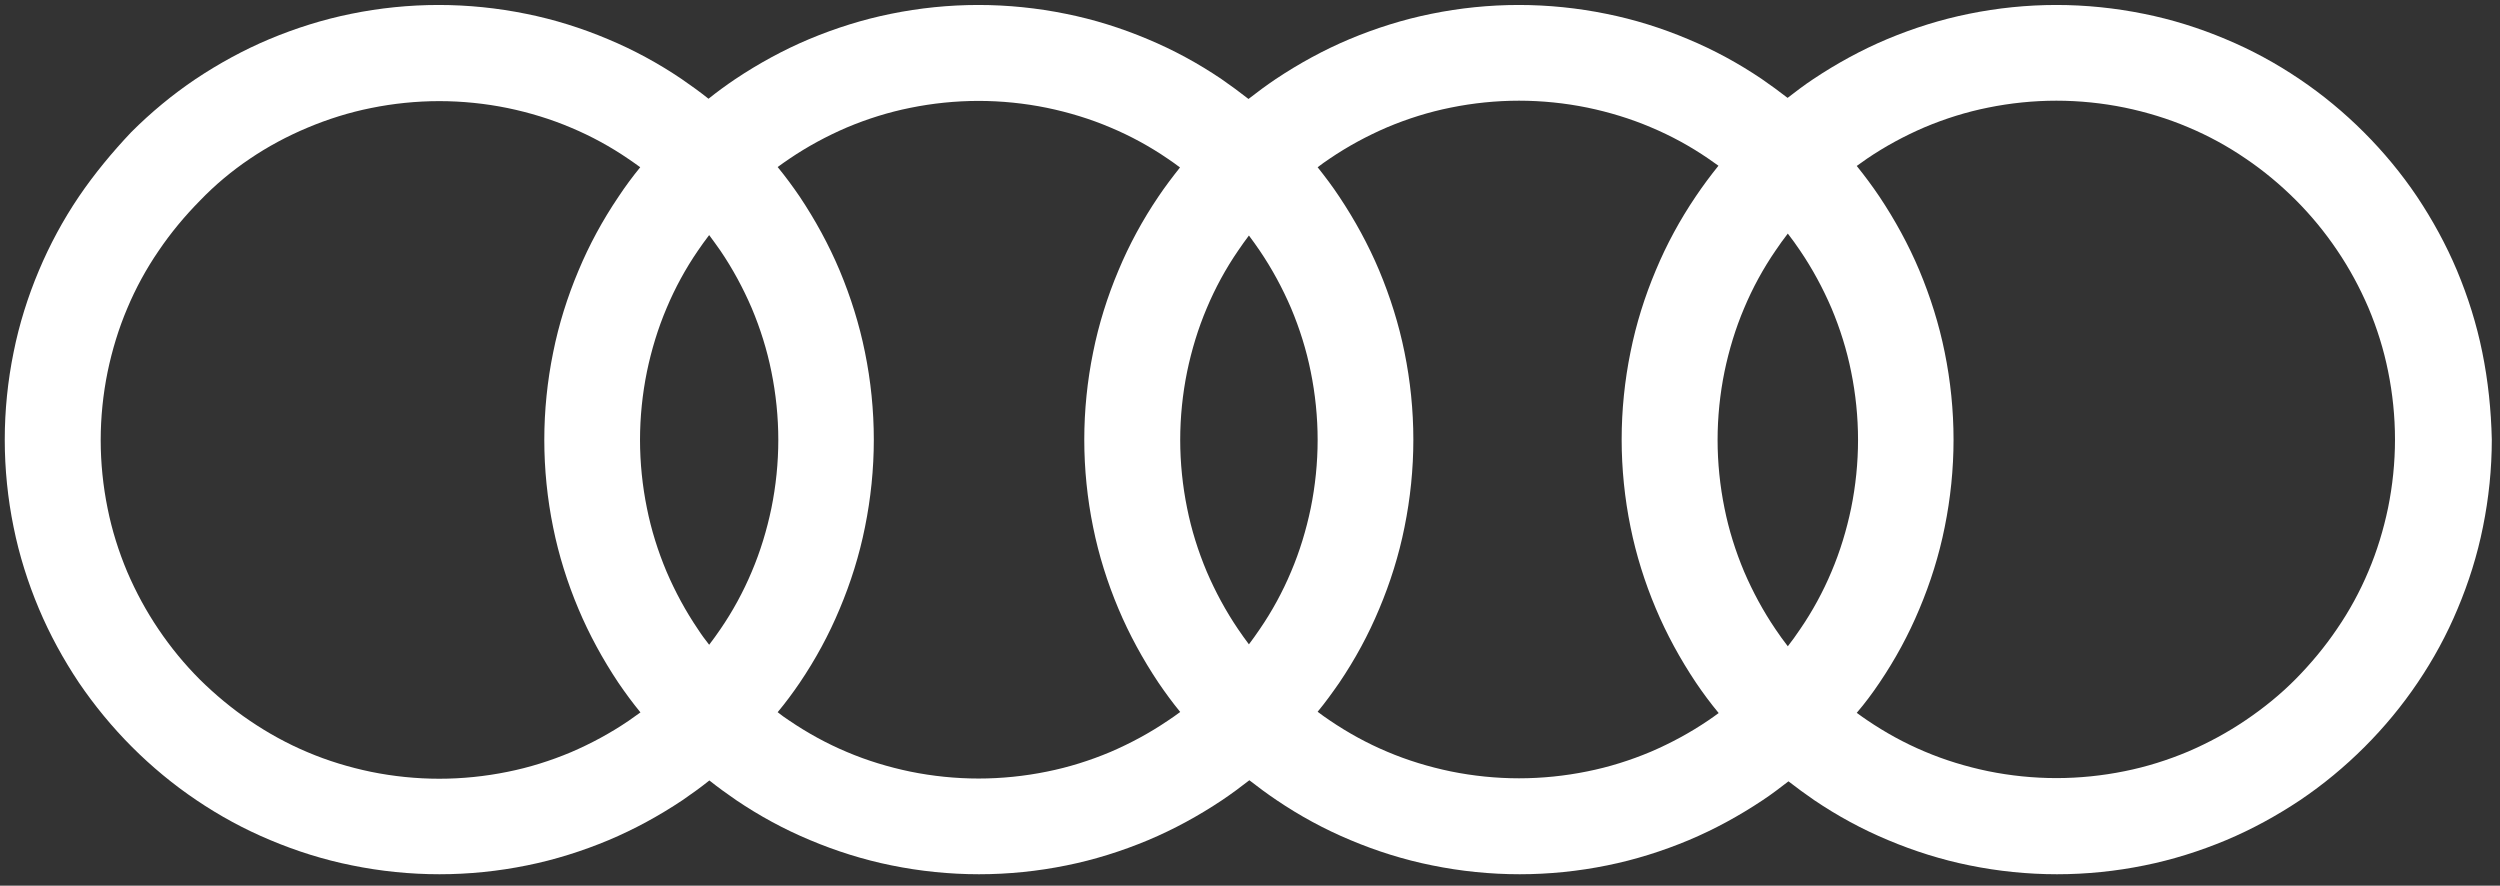 <?xml version="1.0" encoding="utf-8"?>
<!-- Generator: Adobe Illustrator 20.0.0, SVG Export Plug-In . SVG Version: 6.00 Build 0)  -->
<svg version="1.1" id="Ebene_1" xmlns="http://www.w3.org/2000/svg" xmlns:xlink="http://www.w3.org/1999/xlink" x="0px" y="0px"
	 viewBox="0 0 1157 409.9" style="enable-background:new 0 0 1157 409.9;" xml:space="preserve">
<rect x="0" y="0" width="1157" height="409.9" fill="#333333" stroke="none"/>
<style type="text/css">
	.st0{fill:#FFFFFF;}
</style>
<path class="st0" d="M1148.8,163c-2.6-12.9-6.6-25.6-11.7-37.8c-5-11.9-11.3-23.4-18.5-34.2c-7.2-10.7-15.5-20.7-24.6-29.8
	s-19.1-17.4-29.8-24.6c-10.8-7.3-22.2-13.5-34.2-18.5c-12.1-5.1-24.8-9.1-37.8-11.7c-13.3-2.7-26.9-4.1-40.5-4.1l0,0
	c-13.6,0-27.3,1.4-40.5,4.1C898.3,9,885.6,13,873.4,18.1c-11.9,5-23.4,11.3-34.2,18.5c-4.1,2.7-8,5.7-11.9,8.7
	c-3.9-3-7.8-5.9-11.9-8.7c-10.8-7.3-22.2-13.5-34.2-18.5C769.1,13,756.4,9,743.4,6.4c-13.2-2.7-26.9-4.1-40.5-4.1l0,0
	c-13.6,0-27.3,1.4-40.5,4.1C649.5,9,636.8,13,624.6,18.1c-11.9,5-23.4,11.3-34.2,18.5c-4.3,2.9-8.5,6-12.6,9.2
	c-4.1-3.2-8.3-6.3-12.5-9.2c-10.8-7.3-22.2-13.5-34.2-18.5C519,13,506.3,9,493.3,6.4c-13.2-2.7-26.9-4.1-40.5-4.1l0,0
	c-13.6,0-27.3,1.4-40.5,4.1C399.4,9,386.7,13,374.5,18.1c-11.9,5-23.4,11.3-34.2,18.5c-4.3,2.9-8.4,5.9-12.4,9.1
	c-4-3.2-8.2-6.2-12.4-9.1c-10.8-7.3-22.2-13.5-34.2-18.5C269.2,13,256.5,9,243.5,6.4c-13.2-2.7-26.9-4.1-40.5-4.1l0,0
	c-13.6,0-27.3,1.4-40.5,4.1C149.6,9,136.9,13,124.7,18.1c-11.9,5-23.4,11.3-34.2,18.5c-10.7,7.2-20.7,15.5-29.8,24.6
	C52,70.4,43.7,80.4,36.5,91C29.2,101.8,23,113.3,18,125.2C12.9,137.3,8.9,150,6.3,163c-2.7,13.2-4.1,26.9-4.1,40.5l0,0
	c0,13.6,1.4,27.3,4.1,40.5c2.6,12.9,6.6,25.6,11.7,37.7c5,11.9,11.3,23.4,18.5,34.2c7.2,10.6,15.5,20.7,24.6,29.8
	c9.1,9.1,19.1,17.4,29.8,24.6c10.8,7.3,22.2,13.5,34.2,18.5c12.1,5.1,24.8,9.1,37.8,11.7c13.2,2.7,26.9,4.1,40.5,4.1l0,0l0,0
	c13.6,0,27.3-1.4,40.5-4.1c12.9-2.6,25.6-6.6,37.8-11.7c11.9-5,23.4-11.3,34.2-18.5c4.2-2.9,8.4-5.9,12.4-9.1
	c4,3.2,8.2,6.2,12.4,9.1c10.8,7.3,22.2,13.5,34.2,18.5c12.1,5.1,24.8,9.1,37.7,11.7c13.2,2.7,26.9,4.1,40.5,4.1l0,0
	c13.6,0,27.3-1.4,40.5-4.1c12.9-2.6,25.6-6.6,37.8-11.7c11.9-5,23.4-11.3,34.2-18.5c4.3-2.9,8.5-6,12.6-9.2
	c4.1,3.2,8.3,6.3,12.6,9.2c10.8,7.3,22.2,13.5,34.2,18.5c12.1,5.1,24.8,9.1,37.8,11.7c13.2,2.7,26.9,4.1,40.5,4.1l0,0
	c13.6,0,27.3-1.4,40.5-4.1c12.9-2.6,25.6-6.6,37.8-11.7c11.9-5,23.4-11.3,34.2-18.5c4.1-2.7,8-5.7,11.9-8.7c3.9,3,7.8,5.9,11.9,8.7
	c10.8,7.3,22.2,13.5,34.2,18.5c12.1,5.1,24.8,9.1,37.7,11.7c13.2,2.7,26.9,4.1,40.5,4.1l0,0c13.6,0,27.3-1.4,40.5-4.1
	c12.9-2.6,25.6-6.6,37.8-11.7c11.9-5,23.4-11.3,34.2-18.5c10.7-7.2,20.7-15.5,29.8-24.6c9.1-9.1,17.4-19.1,24.6-29.8
	c7.3-10.8,13.5-22.2,18.5-34.2c5.1-12.1,9.1-24.8,11.7-37.8c2.7-13.3,4.1-26.9,4.1-40.5C1152.9,189.9,1151.5,176.2,1148.8,163z
	 M115.6,73.5C124,67.8,133,63,142.3,59.1c9.5-4,19.4-7.1,29.4-9.1c10.3-2.1,21-3.2,31.6-3.2l0,0c10.6,0,21.3,1.1,31.6,3.2
	c10.1,2.1,20,5.1,29.4,9.1c9.3,3.9,18.3,8.8,26.6,14.5c1.8,1.2,3.6,2.5,5.4,3.8c-3.6,4.4-7,9-10.1,13.7
	c-7.3,10.8-13.5,22.2-18.5,34.2c-5.1,12.1-9.1,24.8-11.7,37.8c-2.7,13.2-4.1,26.9-4.1,40.5l0,0c0,13.6,1.4,27.3,4.1,40.5
	c2.6,12.9,6.6,25.6,11.7,37.7c5,11.9,11.3,23.4,18.5,34.2c3.2,4.7,6.6,9.3,10.2,13.7c-1.8,1.3-3.6,2.6-5.5,3.9
	c-8.4,5.7-17.3,10.5-26.6,14.5c-9.5,4-19.4,7.1-29.4,9.1c-10.3,2.1-21,3.2-31.6,3.2l0,0c-10.6,0-21.3-1.1-31.6-3.2
	c-10.1-2.1-20-5.1-29.4-9.1c-9.3-3.9-18.2-8.8-26.6-14.5c-8.3-5.6-16.1-12.1-23.2-19.1c-7.1-7.1-13.5-14.9-19.1-23.2
	c-5.7-8.4-10.5-17.3-14.5-26.6c-4-9.5-7.1-19.4-9.1-29.4c-2.1-10.3-3.2-21-3.2-31.6l0,0c0-10.6,1.1-21.3,3.2-31.6
	c2.1-10.1,5.1-20,9.1-29.4c3.9-9.3,8.8-18.3,14.5-26.6c5.6-8.3,12.1-16.1,19.1-23.2C99.5,85.6,107.3,79.1,115.6,73.5z M323,291.2
	c-5.7-8.4-10.5-17.3-14.5-26.6c-4-9.5-7.1-19.4-9.1-29.4c-2.1-10.3-3.2-21-3.2-31.6l0,0c0-10.6,1.1-21.3,3.2-31.6
	c2.1-10.1,5.1-20,9.1-29.4c3.9-9.3,8.8-18.3,14.5-26.6c1.6-2.4,3.4-4.8,5.2-7.2c1.8,2.4,3.5,4.8,5.2,7.2
	c5.7,8.4,10.5,17.3,14.5,26.6c4,9.5,7.1,19.4,9.1,29.4c2.1,10.3,3.2,21,3.2,31.6s-1.1,21.3-3.2,31.6c-2.1,10.1-5.1,20-9.1,29.4
	c-3.9,9.3-8.8,18.3-14.5,26.6c-1.6,2.4-3.4,4.8-5.2,7.2C326.4,296.1,324.6,293.7,323,291.2z M370.1,316
	c7.3-10.8,13.5-22.2,18.5-34.2c5.1-12.1,9.1-24.8,11.7-37.8c2.7-13.3,4.1-26.9,4.1-40.5s-1.4-27.3-4.1-40.5
	c-2.6-12.9-6.6-25.6-11.7-37.8c-5-11.9-11.3-23.4-18.5-34.2c-3.2-4.7-6.6-9.3-10.2-13.7c1.8-1.3,3.6-2.6,5.4-3.8
	c8.4-5.7,17.3-10.5,26.6-14.5c9.5-4,19.4-7.1,29.4-9.1c10.3-2.1,21-3.2,31.6-3.2l0,0c10.6,0,21.3,1.1,31.6,3.2
	c10.1,2.1,20,5.1,29.4,9.1c9.3,3.9,18.3,8.8,26.6,14.5c1.9,1.3,3.8,2.6,5.6,4c-3.5,4.4-6.9,8.9-10,13.5
	c-7.3,10.8-13.5,22.2-18.5,34.2c-5.1,12.1-9.1,24.8-11.7,37.8c-2.7,13.2-4.1,26.9-4.1,40.5l0,0c0,13.6,1.4,27.3,4.1,40.5
	c2.6,12.9,6.6,25.6,11.7,37.7c5,11.9,11.3,23.4,18.5,34.2c3.2,4.7,6.5,9.2,10.1,13.6c-1.9,1.4-3.7,2.7-5.7,4
	c-8.4,5.7-17.3,10.5-26.6,14.5c-9.5,4-19.4,7.1-29.4,9.1c-10.3,2.1-21,3.2-31.6,3.2l0,0c-10.6,0-21.3-1.1-31.6-3.2
	c-10.1-2.1-20-5.1-29.4-9.1c-9.3-3.9-18.2-8.8-26.6-14.5c-1.8-1.2-3.7-2.5-5.4-3.9C363.5,325.3,366.9,320.7,370.1,316z M573,291.2
	c-5.7-8.4-10.5-17.3-14.5-26.6c-4-9.5-7.1-19.4-9.1-29.4c-2.1-10.3-3.2-21-3.2-31.6l0,0c0-10.6,1.1-21.3,3.2-31.6
	c2.1-10.1,5.1-20,9.1-29.4c3.9-9.3,8.8-18.3,14.5-26.6c1.6-2.4,3.3-4.7,5-7c1.7,2.3,3.4,4.6,5,7c5.7,8.4,10.5,17.3,14.5,26.6
	c4,9.5,7.1,19.4,9.1,29.4c2.1,10.3,3.2,21,3.2,31.6s-1.1,21.3-3.2,31.6c-2.1,10.1-5.1,20-9.1,29.4c-3.9,9.3-8.8,18.3-14.5,26.6
	c-1.6,2.4-3.3,4.7-5,7C576.3,295.9,574.6,293.6,573,291.2z M619.8,316c7.3-10.8,13.5-22.2,18.5-34.2c5.1-12.1,9.1-24.8,11.7-37.8
	c2.7-13.3,4.1-26.9,4.1-40.5s-1.4-27.3-4.1-40.5c-2.6-12.9-6.6-25.6-11.7-37.8c-5-11.9-11.3-23.4-18.5-34.2
	c-3.1-4.7-6.5-9.2-10-13.6c1.8-1.4,3.7-2.7,5.6-4c8.4-5.7,17.3-10.5,26.6-14.5c9.5-4,19.4-7.1,29.4-9.1c10.3-2.1,21-3.2,31.6-3.2
	l0,0c10.6,0,21.3,1.1,31.6,3.2c10.1,2.1,20,5.1,29.4,9.1c9.3,3.9,18.3,8.8,26.6,14.5c1.6,1.1,3.2,2.2,4.7,3.3
	c-3.7,4.6-7.2,9.3-10.5,14.2c-7.3,10.8-13.5,22.2-18.5,34.2c-5.1,12.1-9.1,24.8-11.7,37.8c-2.7,13.2-4.1,26.9-4.1,40.5l0,0
	c0,13.6,1.4,27.3,4.1,40.5c2.6,12.9,6.6,25.6,11.7,37.7c5,11.9,11.3,23.4,18.5,34.2c3.3,4.9,6.8,9.6,10.6,14.2
	c-1.6,1.2-3.2,2.3-4.8,3.4c-8.4,5.7-17.3,10.5-26.6,14.5c-9.5,4-19.4,7.1-29.4,9.1c-10.3,2.1-21,3.2-31.6,3.2l0,0
	c-10.6,0-21.3-1.1-31.6-3.2c-10.1-2.1-20-5.1-29.4-9.1c-9.3-3.9-18.2-8.8-26.6-14.5c-1.9-1.3-3.8-2.6-5.6-4
	C613.3,325.2,616.6,320.6,619.8,316z M821.7,291.2c-5.7-8.4-10.5-17.3-14.5-26.6c-4-9.5-7.1-19.4-9.1-29.4
	c-2.1-10.3-3.2-21-3.2-31.6l0,0c0-10.6,1.1-21.3,3.2-31.6c2.1-10.1,5.1-20,9.1-29.4c3.9-9.3,8.8-18.3,14.5-26.6
	c1.8-2.7,3.7-5.3,5.7-7.9c2,2.6,3.9,5.2,5.7,7.9c5.7,8.4,10.5,17.3,14.5,26.6c4,9.5,7.1,19.4,9.1,29.4c2.1,10.3,3.2,21,3.2,31.6
	s-1.1,21.3-3.2,31.6c-2.1,10.1-5.1,20-9.1,29.4c-3.9,9.3-8.8,18.3-14.5,26.6c-1.8,2.7-3.7,5.3-5.7,7.9
	C825.4,296.5,823.5,293.9,821.7,291.2z M869.8,316c7.3-10.8,13.5-22.2,18.5-34.2c5.1-12.1,9.1-24.8,11.7-37.8
	c2.7-13.3,4.1-26.9,4.1-40.5s-1.4-27.3-4.1-40.5c-2.6-12.9-6.6-25.6-11.7-37.8c-5-11.9-11.3-23.4-18.5-34.2
	c-3.3-4.9-6.8-9.6-10.5-14.2c1.6-1.1,3.2-2.3,4.8-3.4c8.4-5.7,17.3-10.5,26.6-14.5c9.5-4,19.4-7.1,29.4-9.1
	c10.3-2.1,21-3.2,31.6-3.2l0,0c10.6,0,21.3,1.1,31.6,3.2c10.1,2.1,20,5.1,29.4,9.1c9.3,3.9,18.3,8.8,26.6,14.5
	c8.3,5.6,16.1,12.1,23.2,19.2c7.1,7.1,13.5,14.9,19.1,23.2c5.7,8.4,10.5,17.3,14.5,26.6c4,9.5,7.1,19.4,9.1,29.4
	c2.1,10.3,3.2,21,3.2,31.6s-1.1,21.3-3.2,31.6c-2.1,10.1-5.1,20-9.1,29.4c-3.9,9.3-8.8,18.3-14.5,26.6c-5.6,8.3-12.1,16.1-19.1,23.2
	s-14.9,13.5-23.2,19.1c-8.4,5.7-17.3,10.5-26.6,14.5c-9.5,4-19.4,7.1-29.4,9.1c-10.3,2.1-21,3.2-31.6,3.2l0,0
	c-10.6,0-21.3-1.1-31.6-3.2c-10.1-2.1-20-5.1-29.4-9.1c-9.3-3.9-18.2-8.8-26.6-14.5c-1.6-1.1-3.2-2.2-4.8-3.4
	C863,325.6,866.5,320.9,869.8,316z"/>
</svg>
